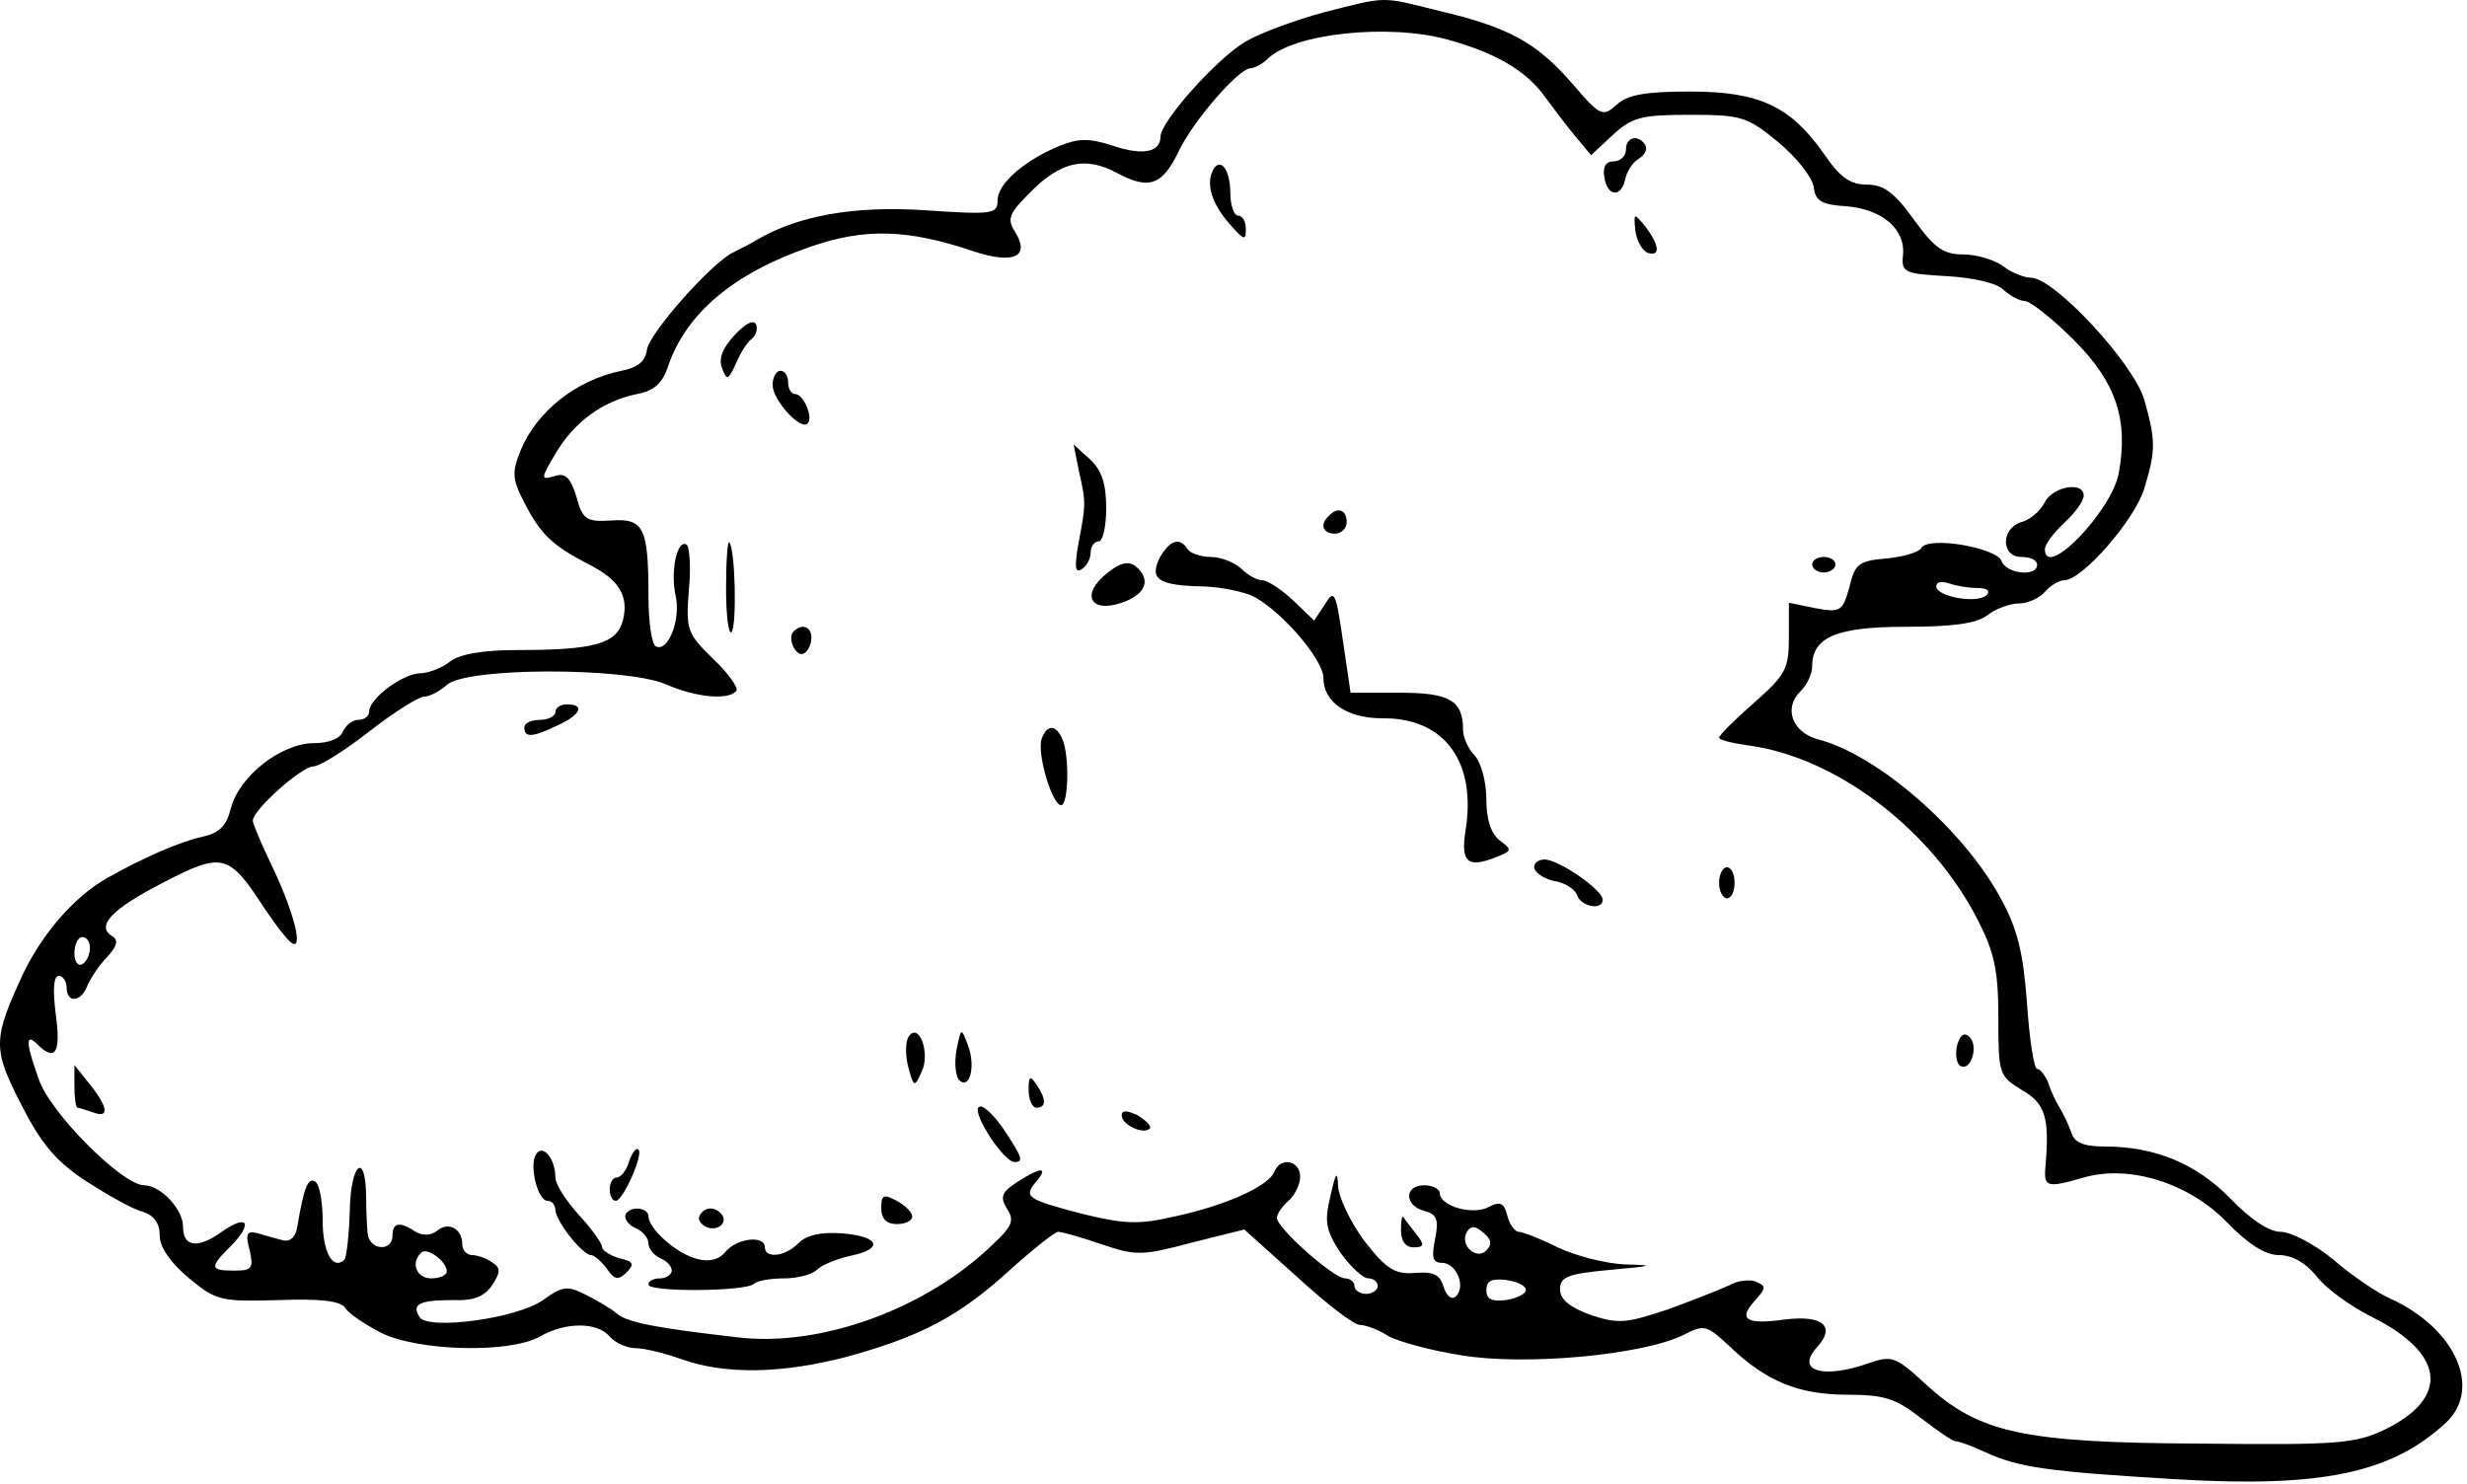 <svg width="424" height="255" viewBox="0 0 424 255" fill="none" xmlns="http://www.w3.org/2000/svg">
<path d="M227.454 2.135C222.654 3.468 216.654 5.601 213.987 7.201C209.054 10.135 199.454 20.935 199.454 23.468C199.454 26.135 196.521 26.802 191.321 25.068C187.187 23.735 185.454 23.735 182.121 25.068C175.987 27.602 171.454 31.602 171.454 34.401C171.454 36.801 170.654 36.935 158.921 36.135C146.787 35.335 137.187 37.068 130.121 41.202C129.054 41.868 127.187 42.801 126.121 43.335C122.521 44.935 111.587 57.202 111.187 60.135C110.921 62.135 109.587 63.202 106.787 63.735C99.054 65.335 92.254 70.668 89.454 77.468C87.987 81.201 87.987 82.268 90.121 86.401C92.921 91.868 94.921 93.735 101.054 96.935C106.387 99.602 108.121 102.401 107.054 106.668C105.987 110.668 102.121 111.735 88.921 111.735C83.054 111.735 79.054 112.401 77.321 113.735C75.987 114.801 73.587 115.735 72.121 115.735C69.054 115.868 63.454 120.135 63.454 122.268C63.454 123.068 62.654 123.735 61.587 123.735C60.521 123.735 59.454 124.668 58.921 125.735C58.521 126.935 56.521 127.735 53.987 127.735C48.387 127.735 41.187 133.335 39.721 138.801C38.921 142.001 37.721 143.201 34.654 143.868C30.921 144.668 24.521 147.468 18.387 150.935C12.787 154.135 7.454 160.268 4.121 167.068C-1.213 178.535 -1.346 180.135 3.587 189.735C7.054 196.535 9.454 199.468 14.654 202.935C18.387 205.335 22.787 207.868 24.521 208.268C26.521 208.935 27.454 210.268 27.454 212.401C27.454 214.401 29.321 217.068 32.521 219.735C37.187 223.601 37.987 223.735 47.854 223.468C55.054 223.201 58.521 223.601 59.321 224.801C59.854 225.735 62.654 227.601 65.454 229.068C71.854 232.268 87.587 232.668 92.787 229.735C97.187 227.201 102.654 227.201 104.787 229.735C105.721 230.801 107.721 231.735 109.321 231.735C110.787 231.735 114.521 232.668 117.454 233.735C124.787 236.268 134.387 236.135 145.587 233.201C158.121 229.735 164.654 226.401 173.454 218.401C177.587 214.668 181.321 211.735 181.854 211.735C182.521 211.735 185.854 212.668 189.321 213.868C195.187 215.868 196.254 215.868 204.787 213.601L213.854 211.335L222.921 219.468C227.854 224.001 232.654 227.735 233.721 227.735C234.654 227.735 236.921 228.535 238.521 229.601C240.121 230.535 245.854 232.135 251.054 232.935C261.987 234.801 282.254 232.935 289.321 229.468C292.921 227.601 293.321 227.735 297.321 231.468C303.587 237.468 309.187 239.735 317.587 239.735C323.854 239.735 325.854 240.401 330.121 243.735C332.921 245.868 335.587 247.735 336.121 247.735C336.654 247.735 338.921 248.535 341.187 249.601C347.054 252.268 351.854 252.935 374.121 254.268C399.054 255.735 411.054 253.201 420.387 244.535C426.654 238.668 421.987 228.268 410.787 223.201C408.654 222.268 404.121 219.201 401.054 216.535C397.854 213.868 393.721 211.735 391.987 211.735C389.987 211.735 386.787 209.601 383.321 206.001C377.454 200.001 370.387 197.068 361.721 197.068C358.121 197.068 356.521 196.401 355.987 194.668C355.587 193.468 354.654 191.468 353.987 190.401C353.321 189.335 352.387 187.335 351.987 186.001C351.454 184.801 350.654 183.735 350.121 183.735C349.587 183.735 348.787 178.668 348.387 172.535C347.721 163.735 346.787 159.735 343.854 154.401C337.454 142.535 322.521 129.601 312.387 127.068C308.121 125.868 306.521 121.868 309.321 118.935C310.521 117.868 311.454 115.868 311.454 114.535C311.454 109.468 315.721 107.735 327.587 107.735C335.454 107.735 339.721 107.201 341.587 105.735C342.921 104.668 345.454 103.735 346.921 103.735C348.521 103.735 350.521 102.801 351.454 101.735C352.387 100.668 353.854 99.735 354.787 99.735C357.854 99.735 366.921 89.335 368.521 84.001C370.521 77.468 370.521 75.735 368.521 68.668C366.654 62.401 353.054 47.735 349.054 47.735C347.854 47.735 345.587 46.801 344.254 45.735C342.787 44.668 339.721 43.735 337.454 43.735C333.987 43.735 332.521 42.668 328.921 37.735C325.587 33.068 323.721 31.735 320.921 31.735C317.987 31.735 316.254 30.535 313.454 26.401C307.721 18.268 302.387 15.735 290.521 15.735C282.787 15.735 279.721 16.268 277.854 18.002C275.454 20.135 275.054 20.002 270.254 14.402C264.121 7.335 259.321 4.668 247.321 1.868C237.187 -0.665 238.521 -0.665 227.454 2.135ZM248.787 6.801C257.054 9.068 262.254 12.135 265.454 16.535C266.921 18.535 269.321 21.735 270.787 23.468L273.454 26.668L277.187 23.201C280.521 20.135 282.121 19.735 290.387 19.735C299.187 19.735 300.254 20.002 305.587 24.401C308.654 26.935 311.454 30.401 311.721 32.135C311.987 34.535 313.054 35.202 317.454 35.468C323.587 36.002 327.587 39.468 327.054 44.002C326.787 46.801 327.321 47.068 334.654 47.468C339.187 47.735 343.321 48.668 344.387 49.868C345.454 50.801 347.054 51.735 347.987 51.735C348.921 51.735 352.787 54.801 356.387 58.401C363.721 65.735 365.854 72.135 364.121 81.468C362.787 88.001 351.454 99.735 351.454 94.401C351.454 93.602 352.921 91.602 354.787 89.868C356.654 88.135 358.121 86.135 358.121 85.201C358.121 82.668 352.921 83.602 351.454 86.268C350.787 87.735 348.921 89.335 347.454 89.735C343.854 90.802 343.854 95.735 347.454 95.735C348.921 95.735 350.121 96.268 350.121 97.068C350.121 99.201 344.787 98.668 343.987 96.401C343.054 94.135 331.587 92.135 330.254 94.135C329.854 94.935 327.054 95.735 324.121 96.001C319.454 96.401 318.787 96.935 317.854 100.935C316.654 105.068 316.387 105.335 311.987 104.535L307.454 103.601V109.601C307.454 114.935 306.921 116.001 301.454 120.801C298.121 123.735 295.454 126.401 295.454 126.801C295.454 127.201 297.721 127.735 300.521 128.135C315.587 130.135 332.121 142.668 339.987 158.268C342.787 163.735 343.454 166.935 343.454 174.935C343.454 184.668 343.587 184.935 347.454 187.335C351.454 189.601 352.254 192.001 351.587 200.001C351.187 204.135 351.587 204.268 358.121 202.401C365.987 200.135 376.121 203.335 382.654 210.001C386.387 213.868 389.321 215.735 391.721 215.735C393.987 215.735 396.254 217.068 398.121 219.335C399.721 221.468 403.987 224.535 407.721 226.401C420.254 232.668 421.054 240.268 409.854 245.735C404.787 248.135 401.854 248.401 378.254 248.135C347.587 248.001 340.121 246.268 331.054 238.001C325.854 233.201 325.187 232.935 321.321 234.268C313.454 237.068 308.521 235.735 312.254 231.601C315.587 228.001 313.321 226.001 306.787 226.801C300.121 227.735 298.654 226.801 301.587 223.601C303.587 221.335 303.587 221.068 301.721 220.268C300.654 219.868 298.521 220.135 297.187 220.935C295.721 221.601 291.054 223.468 286.654 225.068C279.454 227.468 278.121 227.601 273.321 226.001C269.721 224.668 268.121 223.335 268.121 221.601C268.121 219.468 269.454 218.935 276.787 218.268C284.254 217.601 284.521 217.468 279.321 217.335C275.987 217.201 270.787 215.868 267.721 214.401C264.787 212.935 261.721 211.735 261.054 211.735C260.387 211.735 259.454 210.535 259.054 208.935C258.521 206.801 257.854 206.401 255.854 207.468C253.187 208.935 247.454 207.335 247.454 205.068C247.454 204.401 246.254 203.735 244.787 203.735C241.321 203.735 241.321 207.201 244.787 208.135C246.921 208.668 247.321 209.601 246.654 212.935C245.987 216.135 246.254 217.068 247.854 217.068C250.254 217.068 251.987 221.068 250.254 222.801C249.587 223.468 248.654 222.935 248.121 221.201C247.454 219.068 246.387 218.535 243.187 218.801C239.721 219.068 238.254 218.135 234.521 213.335C232.121 210.135 230.121 205.868 229.987 204.001C229.854 201.068 229.587 201.468 228.654 205.601C227.587 210.001 227.854 211.468 230.387 215.335C232.121 217.735 234.254 219.735 235.187 219.735C235.987 219.735 236.787 220.268 236.787 221.068C236.787 221.735 235.854 222.401 234.787 222.401C233.721 222.401 232.787 221.735 232.787 221.068C232.787 220.268 231.987 219.735 231.187 219.735C229.187 219.735 219.454 211.068 219.454 209.335C219.454 208.668 220.387 207.335 221.454 206.401C222.521 205.468 223.454 203.601 223.454 202.268C223.454 199.468 220.121 198.801 219.054 201.335C218.121 203.868 210.654 207.201 201.987 209.068C195.721 210.535 193.187 210.401 186.121 208.668C176.387 206.135 175.854 205.735 178.121 203.068C180.254 200.535 178.921 200.535 174.787 203.201C172.121 204.935 171.854 205.735 173.054 207.735C174.387 209.735 173.987 210.801 170.654 213.868C159.321 224.935 141.054 231.601 126.787 229.868C112.787 228.268 107.987 227.335 106.121 225.868C105.054 224.935 102.521 223.468 100.654 222.535C97.454 220.935 96.654 221.068 93.321 223.468C88.787 226.668 73.587 228.668 72.121 226.401C70.654 224.135 72.121 223.468 77.854 223.468C81.587 223.601 83.321 222.801 84.654 220.801C86.121 218.535 85.987 217.868 84.521 216.935C83.587 216.268 81.987 215.735 81.187 215.735C80.254 215.735 79.454 214.935 79.454 213.868C79.454 211.201 77.054 209.868 75.054 211.601C73.987 212.401 72.654 212.401 71.454 211.735C68.654 209.868 67.454 210.135 67.454 212.401C67.454 215.201 63.454 214.935 63.187 212.001C63.054 210.801 62.921 207.735 62.921 205.468C62.787 197.735 60.254 200.135 60.121 208.001C59.987 212.268 59.587 216.001 59.187 216.535C57.187 218.401 55.454 215.201 55.454 209.735C55.454 206.535 54.921 203.468 54.121 203.068C52.921 202.401 52.254 204.001 51.054 211.068C50.787 212.668 49.854 213.468 48.654 213.201C47.587 212.935 45.721 212.401 44.387 212.001C42.387 211.468 42.121 212.001 42.921 214.935C43.587 218.001 43.321 218.401 40.254 218.401C36.121 218.401 35.987 217.868 39.454 214.401C43.587 210.268 42.654 208.535 38.121 211.735C33.987 214.668 31.454 214.401 31.454 210.801C31.454 207.868 27.587 203.735 24.787 203.735C21.054 203.735 8.521 191.201 6.654 185.468C4.387 179.201 4.387 177.468 6.387 179.468C9.454 182.535 10.521 181.068 9.587 174.401C9.054 170.135 9.187 167.735 10.121 167.735C10.787 167.735 11.454 168.668 11.454 169.735C11.454 172.535 13.987 172.268 15.054 169.335C15.587 168.135 17.054 165.868 18.387 164.535C20.121 162.668 20.387 161.601 19.321 160.935C16.387 159.201 19.187 156.268 27.987 151.735C38.254 146.401 39.321 146.668 45.454 156.135C47.721 159.468 49.854 162.268 50.521 162.268C51.987 162.401 50.121 155.868 46.654 148.668C44.921 145.068 43.454 141.601 43.454 141.068C43.454 139.201 51.854 131.735 53.854 131.735C54.921 131.735 59.187 129.068 63.454 125.735C67.721 122.401 71.987 119.735 72.921 119.735C73.854 119.735 75.587 118.801 76.787 117.735C80.121 114.668 107.454 114.668 114.387 117.601C119.587 119.868 125.054 120.401 126.521 118.801C127.054 118.401 125.321 115.868 122.654 113.335C118.121 108.935 117.854 108.268 118.387 101.468C118.787 97.468 118.521 94.001 117.987 93.602C116.387 92.668 115.187 98.135 116.121 102.401C117.054 106.535 114.787 112.268 112.654 111.068C111.987 110.535 111.454 106.801 111.454 102.668C111.454 90.668 110.654 89.068 105.054 89.468C100.787 89.735 100.121 89.335 99.054 85.335C97.987 82.001 97.187 81.201 95.187 81.868C92.921 82.535 92.921 82.268 95.454 78.001C98.654 72.535 103.587 68.935 109.454 67.735C112.387 67.201 113.854 65.868 114.787 63.068C117.854 53.868 126.121 46.935 139.321 42.401C148.521 39.202 155.987 39.335 167.321 43.202C174.254 45.468 177.187 44.135 174.387 39.735C173.054 37.602 173.454 36.668 176.921 33.202C182.254 27.735 186.521 26.802 191.987 29.735C197.454 32.668 199.721 31.868 202.521 26.135C204.921 20.935 212.921 11.735 214.921 11.735C215.587 11.735 217.054 10.935 217.854 10.135C222.254 5.735 238.654 4.001 248.787 6.801ZM339.854 101.068C341.587 101.068 342.121 101.601 341.454 102.268C339.854 103.868 332.787 102.535 332.787 100.801C332.787 100.001 333.721 99.868 334.921 100.268C336.121 100.668 338.254 101.068 339.854 101.068ZM15.454 162.935C15.454 164.001 14.921 165.335 14.121 165.735C13.454 166.135 12.787 165.335 12.787 163.868C12.787 162.268 13.454 161.068 14.121 161.068C14.921 161.068 15.454 161.868 15.454 162.935ZM255.454 214.935C253.721 216.668 250.787 214.001 252.121 211.735C252.787 210.668 253.587 210.668 254.921 211.868C256.254 212.935 256.521 213.868 255.454 214.935ZM76.787 218.535C76.787 219.201 75.587 219.735 74.121 219.735C71.587 219.735 70.521 217.068 72.387 215.335C73.321 214.268 76.787 216.801 76.787 218.535ZM262.254 221.735C262.254 222.401 260.654 223.201 258.787 223.468C256.387 223.735 255.454 223.335 255.454 221.735C255.454 220.135 256.387 219.735 258.787 220.001C260.654 220.268 262.254 220.935 262.254 221.735Z" fill="black"/>
<path d="M279.454 25.735C279.454 26.802 278.521 27.735 277.321 27.735C275.987 27.735 275.454 28.668 275.721 30.401C276.254 33.868 278.654 34.002 279.321 30.802C279.587 29.468 280.654 27.868 281.587 27.335C282.654 26.668 283.187 25.735 282.787 24.935C281.587 23.068 279.454 23.468 279.454 25.735Z" fill="black"/>
<path d="M208.254 29.735C207.321 32.268 208.654 35.601 211.721 38.935C213.854 41.335 214.121 41.335 214.121 39.335C214.121 38.135 213.587 37.068 212.787 37.068C212.121 37.068 211.454 35.335 211.454 33.201C211.454 28.801 209.454 26.668 208.254 29.735Z" fill="black"/>
<path d="M281.054 39.601C281.321 41.468 282.254 43.068 283.187 43.468C285.454 44.134 285.187 42.134 282.787 38.934C280.787 36.534 280.787 36.534 281.054 39.601Z" fill="black"/>
<path d="M126.254 57.601C124.121 59.868 123.454 61.735 124.121 63.335C124.921 65.468 125.187 65.335 126.521 62.401C127.321 60.535 128.521 58.668 129.187 58.268C129.854 57.735 130.254 56.668 129.987 55.868C129.587 54.801 128.121 55.601 126.254 57.601Z" fill="black"/>
<path d="M132.787 66.134C132.787 68.801 137.587 74.001 138.787 72.801C139.854 71.867 138.121 67.734 136.654 67.734C135.987 67.734 135.454 66.801 135.454 65.734C135.454 64.667 134.921 63.734 134.121 63.734C133.454 63.734 132.787 64.801 132.787 66.134Z" fill="black"/>
<path d="M185.454 81.067C186.654 86.401 186.654 86.534 185.321 93.601C184.654 97.467 184.787 98.534 185.854 97.867C186.787 97.334 187.454 96.001 187.454 94.934C187.454 93.867 188.121 93.067 188.787 93.067C189.587 93.067 190.121 90.401 190.121 87.334C190.121 83.067 189.321 80.801 187.321 78.934L184.521 76.401L185.454 81.067Z" fill="black"/>
<path d="M228.387 88.668C226.787 90.134 227.321 91.734 229.454 91.734C230.521 91.734 231.454 90.801 231.454 89.734C231.454 87.601 229.854 87.068 228.387 88.668Z" fill="black"/>
<path d="M124.787 101.068C124.787 105.734 125.187 109.068 125.721 108.668C126.654 107.601 126.387 94.268 125.321 93.201C125.054 92.934 124.787 96.401 124.787 101.068Z" fill="black"/>
<path d="M199.321 95.867C197.454 99.601 199.187 100.667 206.921 100.801C210.121 100.934 213.987 101.734 215.721 102.667C220.654 105.467 227.454 113.467 227.454 116.534C227.454 120.667 231.454 123.467 237.587 123.467C248.254 123.334 253.854 130.934 251.854 142.934C251.054 148.134 252.254 149.201 256.787 147.467C259.854 146.267 259.987 146.134 257.854 144.534C256.254 143.334 255.454 140.934 255.454 137.334C255.454 134.267 254.521 131.067 253.454 129.867C252.387 128.801 251.454 126.801 251.454 125.467C251.454 120.401 249.187 119.067 240.521 119.067H232.121L230.787 110.001C229.587 101.734 229.321 101.201 227.721 103.867L225.854 106.667L222.254 103.201C220.254 101.334 217.854 99.734 216.921 99.734C215.987 99.734 214.387 98.801 213.321 97.734C212.121 96.667 209.854 95.734 208.121 95.734C206.387 95.734 204.521 95.067 204.121 94.401C202.787 92.267 201.054 92.801 199.321 95.867Z" fill="black"/>
<path d="M190.254 98.534C185.721 102.135 187.321 105.468 192.787 103.601C197.054 102.135 197.854 99.601 195.187 97.335C193.987 96.401 192.521 96.668 190.254 98.534Z" fill="black"/>
<path d="M311.454 97.068C311.454 97.735 312.387 98.401 313.454 98.401C314.521 98.401 315.454 97.735 315.454 97.068C315.454 96.268 314.521 95.735 313.454 95.735C312.387 95.735 311.454 96.268 311.454 97.068Z" fill="black"/>
<path d="M136.387 108.534C135.187 109.734 136.921 113.201 138.254 112.267C138.921 111.867 139.454 110.667 139.454 109.601C139.454 107.734 137.854 107.067 136.387 108.534Z" fill="black"/>
<path d="M95.454 122.401C95.454 123.067 94.254 123.734 92.787 123.734C91.321 123.734 90.121 124.267 90.121 125.067C90.121 126.801 91.454 126.801 95.854 124.667C99.721 122.934 100.654 121.067 97.454 121.067C96.387 121.067 95.454 121.601 95.454 122.401Z" fill="black"/>
<path d="M179.054 126.935C178.121 129.201 180.787 138.401 182.387 138.401C183.587 138.401 183.854 130.268 182.654 127.201C181.587 124.535 179.987 124.401 179.054 126.935Z" fill="black"/>
<path d="M263.721 149.334C264.121 150.267 265.721 151.201 267.321 151.467C268.921 151.734 270.654 152.801 271.054 153.867C271.721 155.867 275.454 156.534 275.454 154.667C275.454 152.934 267.854 147.734 265.454 147.734C264.254 147.734 263.454 148.534 263.721 149.334Z" fill="black"/>
<path d="M295.454 151.735C295.454 153.201 296.121 154.401 296.787 154.401C297.587 154.401 298.121 153.201 298.121 151.735C298.121 150.268 297.587 149.068 296.787 149.068C296.121 149.068 295.454 150.268 295.454 151.735Z" fill="black"/>
<path d="M156.121 178.268C155.587 179.201 155.587 181.468 156.121 183.468C157.054 186.935 157.187 186.935 158.387 184.268C159.987 180.935 157.854 175.468 156.121 178.268Z" fill="black"/>
<path d="M164.387 180.534C163.987 182.667 164.254 184.934 164.787 185.601C166.654 187.467 167.721 183.334 166.387 179.734C165.187 176.534 165.187 176.534 164.387 180.534Z" fill="black"/>
<path d="M336.387 179.601C335.987 181.201 336.254 182.801 336.92 183.201C338.654 184.268 340.12 179.868 338.52 178.268C337.587 177.335 336.92 177.868 336.387 179.601Z" fill="black"/>
<path d="M12.787 186.668C12.787 188.801 13.054 190.401 13.321 190.401C13.587 190.401 14.787 190.801 15.987 191.201C18.787 192.268 18.654 190.401 15.454 186.401L12.787 183.068V186.668Z" fill="black"/>
<path d="M176.787 187.335C176.787 189.068 177.454 190.401 178.121 190.401C179.854 190.401 179.854 188.935 178.121 186.401C177.054 184.801 176.787 184.935 176.787 187.335Z" fill="black"/>
<path d="M168.121 190.401C167.321 191.734 172.521 199.734 174.387 199.734C175.987 199.734 175.721 198.934 172.254 193.734C170.387 191.201 168.654 189.601 168.121 190.401Z" fill="black"/>
<path d="M192.787 191.735C192.787 193.335 196.521 195.068 197.587 194.001C197.987 193.601 197.054 192.668 195.587 191.735C193.587 190.801 192.787 190.801 192.787 191.735Z" fill="black"/>
<path d="M92.121 198.401C90.921 200.267 92.387 206.401 94.121 206.401C94.921 206.401 95.454 207.201 95.454 208.001C95.587 210.001 100.121 215.734 101.587 215.734C102.121 215.734 103.321 216.801 104.254 218.001C105.587 220.001 106.254 220.134 107.721 218.667C109.054 217.334 108.921 216.801 106.387 216.267C104.787 215.734 103.454 214.934 103.454 214.267C103.454 213.734 101.721 211.201 99.454 208.801C97.321 206.401 95.454 203.601 95.454 202.401C95.454 199.201 93.321 196.534 92.121 198.401Z" fill="black"/>
<path d="M108.121 199.601C107.721 201.201 106.654 202.401 105.987 202.401C105.321 202.401 104.787 203.335 104.787 204.401C104.787 205.468 105.187 206.401 105.854 206.401C107.054 206.401 110.654 198.401 109.721 197.601C109.321 197.201 108.654 198.135 108.121 199.601Z" fill="black"/>
<path d="M151.454 207.735C151.454 209.468 152.387 210.401 154.121 210.401C155.587 210.401 156.787 209.868 156.787 209.068C156.787 208.401 155.587 207.201 154.121 206.401C151.854 205.201 151.454 205.335 151.454 207.735Z" fill="black"/>
<path d="M107.454 209.067C107.454 209.867 108.387 210.8 109.454 211.2C110.521 211.734 111.454 212.8 111.454 213.734C111.454 214.667 112.387 215.734 113.454 216.267C114.521 216.667 115.454 217.6 115.454 218.4C115.454 219.067 114.521 219.734 113.454 219.734C112.387 219.734 111.454 220.134 111.454 220.8C111.454 222.134 128.254 222 129.587 220.667C130.121 220.134 132.387 219.734 134.787 219.734C137.054 219.734 139.587 219.067 140.387 218.267C141.187 217.467 143.721 216.4 146.121 215.867C151.987 214.667 151.187 212.534 144.787 212C141.187 211.734 138.654 212.267 137.321 213.6C135.054 216 131.454 216.4 131.454 214.4C131.454 212.267 126.654 212.8 124.654 215.2C123.587 216.534 121.854 216.934 119.854 216.4C116.387 215.6 111.454 211.2 111.454 209.067C111.454 208.267 110.521 207.734 109.454 207.734C108.387 207.734 107.454 208.4 107.454 209.067Z" fill="black"/>
<path d="M120.254 208.934C119.854 209.601 120.387 210.401 121.454 210.934C123.454 211.734 125.321 210.001 123.854 208.534C122.654 207.334 121.054 207.468 120.254 208.934Z" fill="black"/>
<path d="M240.787 211.468C240.787 213.335 241.587 214.401 242.921 214.401C244.787 214.401 244.921 214.001 243.321 212.001C242.387 210.801 241.321 209.468 241.187 209.201C240.921 208.935 240.787 209.868 240.787 211.468Z" fill="black"/>
</svg>
